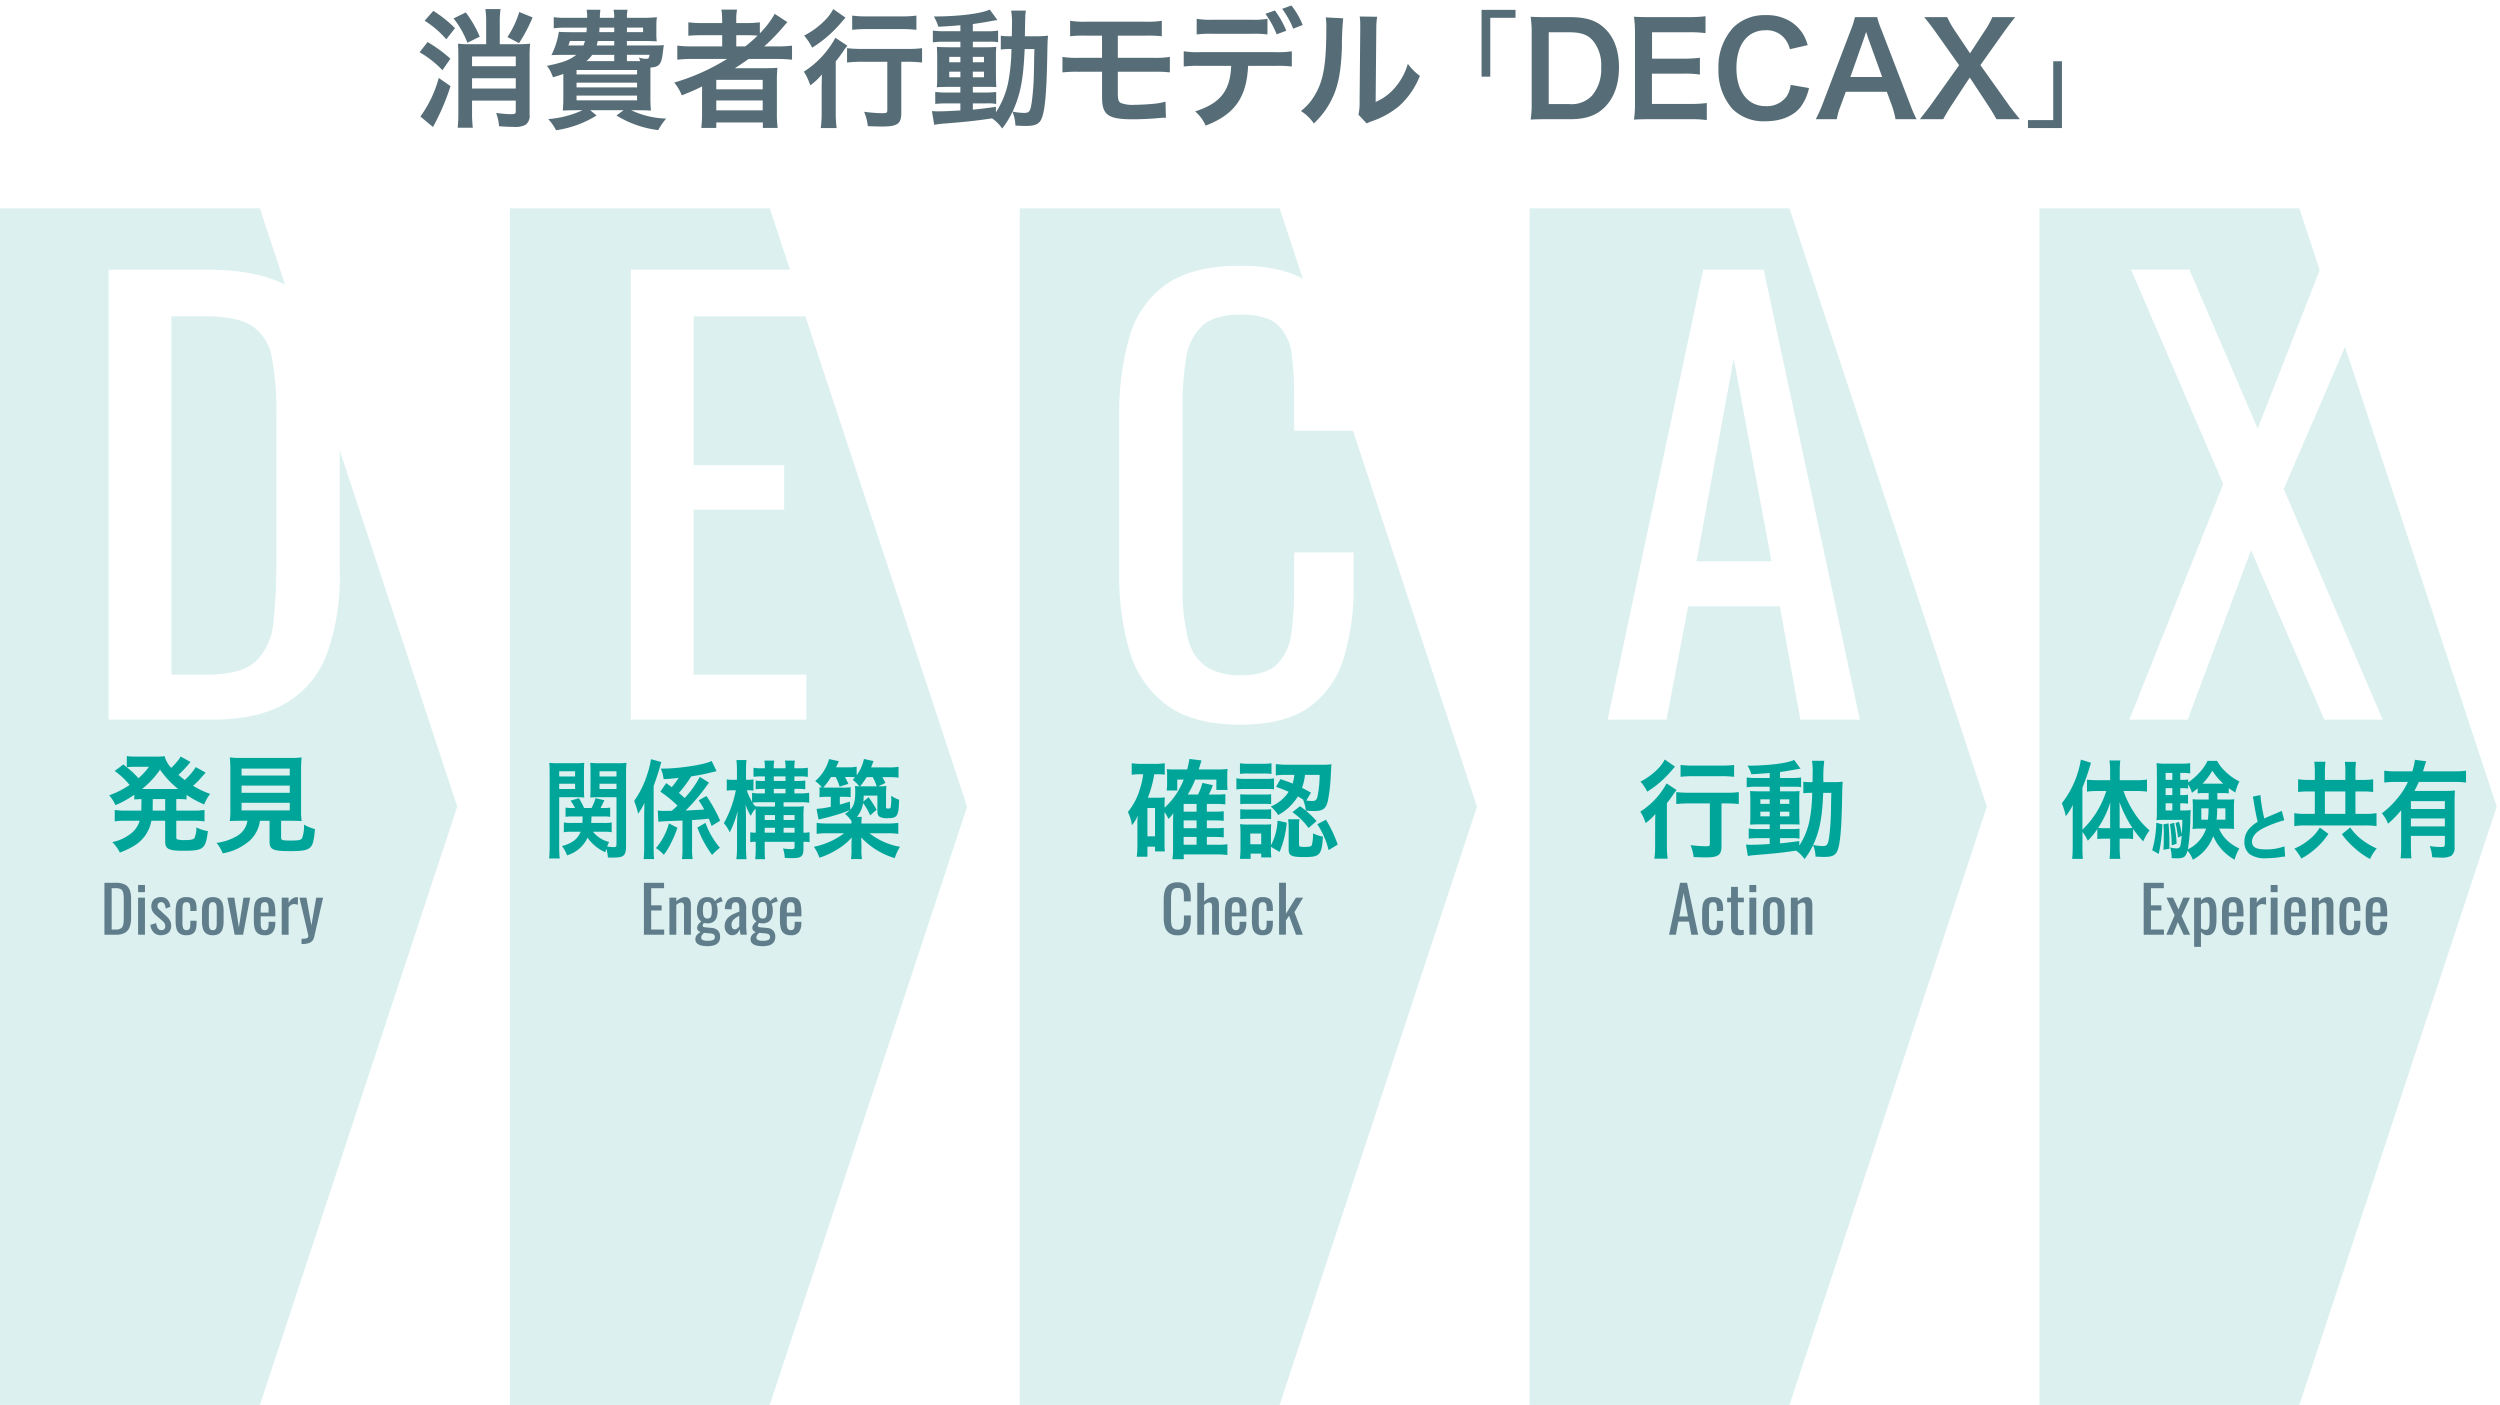<svg xmlns="http://www.w3.org/2000/svg" width="468" height="263" viewBox="0 0 468 263">
    <defs>
        <style>
            .cls-1{fill:#fff}.cls-2{fill:#dbf0ef}.cls-3{fill:#00a59a}.cls-4{fill:#607d8b}.cls-5{fill:#566d77}
        </style>
    </defs>
    <g id="グループ_1808" transform="translate(0 311)">
        <path id="長方形_366" d="M0 0H468V263H0z" class="cls-1" transform="translate(0 -311)"/>
        <path id="パス_5650" d="M0-272h48.647l36.948 112L48.647-48H0v-224z" class="cls-2"/>
        <path id="パス_5651" d="M95.447-272h48.647l36.947 112-36.946 112H95.447v-224z" class="cls-2"/>
        <path id="パス_5652" d="M190.895-272h48.647l36.947 112-36.947 112h-48.647v-224z" class="cls-2"/>
        <path id="パス_5653" d="M286.342-272h48.647l36.947 112-36.947 112h-48.647v-224z" class="cls-2"/>
        <path id="パス_5654" d="M381.789-272h48.647l36.947 112-36.946 112h-48.648v-224z" class="cls-2"/>
        <g id="グループ_1792">
            <path id="パス_5655" d="M20.331-176.281v-84.24h18.305q9.358 0 14.819 2.86a16.419 16.419 0 0 1 7.8 8.58 37.809 37.809 0 0 1 2.345 14.248v30.992a42.524 42.524 0 0 1-2.341 15.08 17.976 17.976 0 0 1-7.592 9.308q-5.253 3.174-14.092 3.172zm11.752-8.424h6.656q6.447 0 9.153-2.5a11.362 11.362 0 0 0 3.275-7.28 99.25 99.25 0 0 0 .572-11.544v-27.352a54.719 54.719 0 0 0-.832-10.608 8.885 8.885 0 0 0-3.639-5.928q-2.808-1.872-8.84-1.872h-6.345z" class="cls-1"/>
        </g>
        <g id="グループ_1793">
            <path id="パス_5656" d="M118.089-176.281v-84.24h32.656v8.736h-20.9v27.872h16.952v8.32h-16.956v30.888h21.112v8.424z" class="cls-1"/>
        </g>
        <g id="グループ_1794">
            <path id="パス_5657" d="M232.186-175.345q-8.946 0-13.884-3.744a19.3 19.3 0 0 1-6.865-10.088 48.581 48.581 0 0 1-1.923-14.144v-29.744a51.413 51.413 0 0 1 1.923-14.872 17.994 17.994 0 0 1 6.865-9.828q4.938-3.483 13.884-3.484 7.9 0 12.532 2.912a16.272 16.272 0 0 1 6.655 8.32 37.082 37.082 0 0 1 2.028 13v6.656h-11.128v-5.928a64.82 64.82 0 0 0-.467-8.268 9.006 9.006 0 0 0-2.548-5.564q-2.082-1.974-6.969-1.976-4.99 0-7.279 2.132a10.37 10.37 0 0 0-2.964 6.032 53.741 53.741 0 0 0-.677 9.1v33.384a38.482 38.482 0 0 0 1.04 10.036 8.788 8.788 0 0 0 3.433 5.252 11.673 11.673 0 0 0 6.447 1.56q4.783 0 6.864-2.132a10.159 10.159 0 0 0 2.6-5.876 64.436 64.436 0 0 0 .519-8.736v-6.24H253.4v6.24a44.736 44.736 0 0 1-1.872 13.572 17.35 17.35 0 0 1-6.448 9.152q-4.58 3.276-12.894 3.276z" class="cls-1"/>
        </g>
        <g id="グループ_1795">
            <path id="パス_5658" d="M300.944-176.281l17.889-84.24h11.336l17.992 84.24h-11.128l-3.848-21.219h-17.161l-4.055 21.216zm16.641-29.64h14.04l-7.072-37.96z" class="cls-1"/>
        </g>
        <g id="グループ_1796">
            <path id="パス_5659" d="M398.615-176.281l17.576-44.1-17.263-40.144h10.92l12.792 29.744 11.648-29.744h10.92l-17.681 41.08 18.513 43.16h-10.92L421.392-208l-11.856 31.72z" class="cls-1"/>
        </g>
        <g id="グループ_1797">
            <path id="パス_5660" d="M26.481-161.414c-.62.02-.839.04-1.339.08v-.88a19.763 19.763 0 0 1-3.521 1.94 7.6 7.6 0 0 0-1.181-1.84 17.153 17.153 0 0 0 3.822-1.941 13.729 13.729 0 0 0-2.8-2.62L23.1-167.9l.639.521v-2.081a11.429 11.429 0 0 0 1.66.1h3.7a11.5 11.5 0 0 0 1.719-.08 4.936 4.936 0 0 0 1.24 2.181 10.526 10.526 0 0 0 1.181-1.281 3.508 3.508 0 0 0 .42-.58c.1-.16.1-.16.16-.26l1.841 1.021c-.06.08-.32.379-.78.919a20.686 20.686 0 0 1-1.481 1.5c.54.46.76.64 1.181.96a11.8 11.8 0 0 0 2.08-2.421l1.84 1.041c-.119.12-.159.18-.56.62a15.492 15.492 0 0 1-1.8 1.84 17.659 17.659 0 0 0 3.2 1.52 8.19 8.19 0 0 0-1.12 1.981 20.02 20.02 0 0 1-3.3-1.8v.86a16.141 16.141 0 0 0-1.921-.08v2.161h3.181a11.825 11.825 0 0 0 2.1-.121v2.141a15.258 15.258 0 0 0-2.1-.12H33v2.98c0 .42.02.46.32.54a4.582 4.582 0 0 0 1.281.1c1.1 0 1.58-.1 1.8-.38a4.689 4.689 0 0 0 .36-2 6.822 6.822 0 0 0 2.161.7c-.441 3.381-.8 3.681-4.642 3.681-2.721 0-3.36-.34-3.36-1.74v-3.881h-2.578a7.033 7.033 0 0 1-1.24 2.88c-1 1.321-2.2 2.121-4.661 3.081a7.32 7.32 0 0 0-1.42-1.961 8.28 8.28 0 0 0 3.7-1.78 4.546 4.546 0 0 0 1.42-2.22h-2.56a12.8 12.8 0 0 0-2.1.12v-2.141a11.985 11.985 0 0 0 2.1.121h2.86c.021-.261.021-.4.021-.621zm-1.519-6.042a8.769 8.769 0 0 0-1.221.081 17.157 17.157 0 0 1 2.181 2.06 12.9 12.9 0 0 0 1.96-2.141zm7.981 4.162h.42a16.758 16.758 0 0 1-3.4-3.621 16.731 16.731 0 0 1-3.381 3.621h6.361zm-4.361 3.58v.461h2.341v-2.161H28.6z" class="cls-3"/>
            <path id="パス_5661" d="M45.182-157.353c-.961 0-1.641.02-2.161.06a15.474 15.474 0 0 0 .1-2.121v-7.3a24.388 24.388 0 0 0-.1-2.5 15.309 15.309 0 0 0 2.1.1h9.223a15.449 15.449 0 0 0 2.12-.1 23.48 23.48 0 0 0-.1 2.5v7.3a14.922 14.922 0 0 0 .1 2.121c-.521-.04-1.3-.06-2.12-.06h-1.721v3.081c0 .56.18.62 1.74.62 1.54 0 1.941-.08 2.181-.42a6.362 6.362 0 0 0 .36-2.561 8.283 8.283 0 0 0 2.06.84c-.2 2.221-.4 2.961-.9 3.441-.56.52-1.42.68-3.68.68-3.322 0-3.921-.28-3.921-1.78v-3.9h-1.8a6.139 6.139 0 0 1-1.9 3.7 10.236 10.236 0 0 1-5.081 2.4 6.275 6.275 0 0 0-1.16-1.96 10 10 0 0 0 3.9-1.321 4 4 0 0 0 1.9-2.82zm.04-8.462h9.021v-1.3h-9.021zm0 3.221h9.021v-1.341h-9.021zm0 3.3h9.021v-1.421h-9.021z" class="cls-3"/>
        </g>
        <g id="グループ_1798">
            <path id="パス_5662" d="M19.549-136.022v-9.721h2.112a3.726 3.726 0 0 1 1.71.33 1.9 1.9 0 0 1 .9.991 4.358 4.358 0 0 1 .27 1.644v3.575a4.913 4.913 0 0 1-.27 1.741 2.068 2.068 0 0 1-.876 1.073 3.128 3.128 0 0 1-1.626.367zm1.356-.973h.768a1.545 1.545 0 0 0 1.056-.287 1.318 1.318 0 0 0 .378-.841 11.661 11.661 0 0 0 .066-1.332v-3.155a6.307 6.307 0 0 0-.1-1.224 1.027 1.027 0 0 0-.42-.685 1.879 1.879 0 0 0-1.02-.215h-.732z" class="cls-4"/>
            <path id="パス_5663" d="M25.85-143.99v-1.344h1.283v1.344zm0 7.968v-6.936h1.283v6.936z" class="cls-4"/>
            <path id="パス_5664" d="M30.121-135.926a1.815 1.815 0 0 1-1.368-.534 2.221 2.221 0 0 1-.588-1.411l1.068-.323a2.342 2.342 0 0 0 .325.989.76.76 0 0 0 .671.33.676.676 0 0 0 .528-.2.765.765 0 0 0 .18-.534 1.1 1.1 0 0 0-.131-.54 1.822 1.822 0 0 0-.433-.493l-1.187-1.02a3.162 3.162 0 0 1-.607-.7 1.82 1.82 0 0 1-.246-1 1.8 1.8 0 0 1 .223-.929 1.432 1.432 0 0 1 .624-.576 2.1 2.1 0 0 1 .941-.2 1.549 1.549 0 0 1 1.267.534 2.272 2.272 0 0 1 .5 1.291l-.864.324a3.148 3.148 0 0 0-.144-.631 1 1 0 0 0-.264-.42.639.639 0 0 0-.444-.149.632.632 0 0 0-.5.21.726.726 0 0 0-.186.5.858.858 0 0 0 .078.354 1.012 1.012 0 0 0 .27.341l1.225 1.129a5.11 5.11 0 0 1 .473.491 2.391 2.391 0 0 1 .366.6 1.961 1.961 0 0 1 .144.779 1.872 1.872 0 0 1-.24.985 1.492 1.492 0 0 1-.672.593 2.4 2.4 0 0 1-1.009.21z" class="cls-4"/>
            <path id="パス_5665" d="M34.9-135.926a2.067 2.067 0 0 1-1.29-.343 1.666 1.666 0 0 1-.587-.965 6.2 6.2 0 0 1-.151-1.453v-1.6a6.235 6.235 0 0 1 .156-1.494 1.649 1.649 0 0 1 .594-.949 2.109 2.109 0 0 1 1.278-.33 2.313 2.313 0 0 1 1.17.246 1.274 1.274 0 0 1 .571.732 4.032 4.032 0 0 1 .156 1.206v.409H35.63v-.42a3.4 3.4 0 0 0-.061-.721.648.648 0 0 0-.215-.383.718.718 0 0 0-.445-.12.707.707 0 0 0-.479.144.769.769 0 0 0-.223.485 6.422 6.422 0 0 0-.054.931v2.184a2.778 2.778 0 0 0 .168 1.188.632.632 0 0 0 .6.3.649.649 0 0 0 .474-.149.751.751 0 0 0 .192-.427 4.29 4.29 0 0 0 .042-.623v-.565h1.164v.48a3.975 3.975 0 0 1-.162 1.2 1.388 1.388 0 0 1-.576.768 2.162 2.162 0 0 1-1.155.269z" class="cls-4"/>
            <path id="パス_5666" d="M39.841-135.926a2.076 2.076 0 0 1-1.212-.312 1.68 1.68 0 0 1-.63-.888 4.426 4.426 0 0 1-.186-1.356v-2.018a4.415 4.415 0 0 1 .187-1.354 1.682 1.682 0 0 1 .63-.889 2.083 2.083 0 0 1 1.212-.312 2.052 2.052 0 0 1 1.206.312 1.7 1.7 0 0 1 .624.889 4.416 4.416 0 0 1 .186 1.355v2.017a4.427 4.427 0 0 1-.186 1.356 1.692 1.692 0 0 1-.624.888 2.045 2.045 0 0 1-1.207.312zm0-.949a.59.59 0 0 0 .522-.215 1.158 1.158 0 0 0 .18-.571c.02-.235.03-.482.03-.737v-2.172c0-.264-.01-.513-.03-.744a1.186 1.186 0 0 0-.18-.57.584.584 0 0 0-.522-.222.6.6 0 0 0-.528.222 1.146 1.146 0 0 0-.186.57c-.02.231-.03.48-.03.744v2.172c0 .255.01.5.03.737a1.12 1.12 0 0 0 .186.571.607.607 0 0 0 .528.215z" class="cls-4"/>
            <path id="パス_5667" d="M43.933-136.022l-1.369-6.936h1.3l.853 5.58.864-5.58h1.248l-1.32 6.936z" class="cls-4"/>
            <path id="パス_5668" d="M49.573-135.926a2.134 2.134 0 0 1-1.261-.319 1.66 1.66 0 0 1-.617-.936 5.671 5.671 0 0 1-.174-1.517v-1.584a5.534 5.534 0 0 1 .18-1.536 1.644 1.644 0 0 1 .63-.925 2.16 2.16 0 0 1 1.242-.312 1.927 1.927 0 0 1 1.29.361 1.775 1.775 0 0 1 .546 1.038 8.631 8.631 0 0 1 .132 1.626v.564h-2.736v1.392a2.461 2.461 0 0 0 .078.683.709.709 0 0 0 .252.391.754.754 0 0 0 .45.125.616.616 0 0 0 .437-.138.715.715 0 0 0 .205-.4 2.982 2.982 0 0 0 .054-.606v-.42h1.248v.265a2.712 2.712 0 0 1-.444 1.644 1.76 1.76 0 0 1-1.512.604zm-.768-4.237h1.476v-.624a4.5 4.5 0 0 0-.049-.726.79.79 0 0 0-.2-.444.648.648 0 0 0-.474-.149.687.687 0 0 0-.474.144.818.818 0 0 0-.222.485 5.745 5.745 0 0 0-.06.942z" class="cls-4"/>
            <path id="パス_5669" d="M52.74-136.022v-6.936h1.284v.983a2.333 2.333 0 0 1 .769-.852 1.553 1.553 0 0 1 .768-.215h.089a.629.629 0 0 1 .115.012v1.416a2.013 2.013 0 0 0-.33-.1 1.654 1.654 0 0 0-.378-.042 1.1 1.1 0 0 0-.546.137 1.477 1.477 0 0 0-.487.535v5.064z" class="cls-4"/>
            <path id="パス_5670" d="M56.448-134.282v-.985a5.185 5.185 0 0 0 .744-.042.732.732 0 0 0 .4-.155.419.419 0 0 0 .12-.318 2.946 2.946 0 0 0-.084-.481l-.18-.792-1.392-5.9h1.3l.935 5.184.9-5.184h1.289l-1.656 7.319a1.588 1.588 0 0 1-.4.8 1.665 1.665 0 0 1-.738.425 3.887 3.887 0 0 1-1.086.133z" class="cls-4"/>
        </g>
        <g id="グループ_1799">
            <path id="パス_5671" d="M104.682-152.721a20.59 20.59 0 0 0 .1 2.421h-1.988a21.09 21.09 0 0 0 .1-2.481v-13.183c0-1.04-.016-1.6-.067-2.24a13.045 13.045 0 0 0 1.733.079h3.078a12.414 12.414 0 0 0 1.733-.079c-.034.56-.051 1.08-.051 1.86v2.841c0 .9.017 1.36.051 1.8-.459-.04-.952-.06-1.581-.06h-3.11zm0-12.923h2.974v-.98h-2.974zm0 2.341h2.974v-.981h-2.974zm6.323 8a5.467 5.467 0 0 0 3.025 1.921 7.693 7.693 0 0 0-.374.84 6.489 6.489 0 0 0 1.225.12c.425 0 .526-.1.526-.54v-8.8h-3.348c-.6 0-1.122.02-1.564.06.034-.5.051-.92.051-1.8v-2.841c0-.76-.017-1.28-.051-1.86a12.738 12.738 0 0 0 1.734.079h3.3a13.343 13.343 0 0 0 1.751-.079 21.207 21.207 0 0 0-.085 2.22v13.283c0 1.88-.39 2.241-2.414 2.241-.34 0-.544 0-.985-.02a7.2 7.2 0 0 0-.289-1.641c-.085.26-.1.36-.188.66a8.054 8.054 0 0 1-3.331-2.72 6.136 6.136 0 0 1-3.841 3.3 6.147 6.147 0 0 0-.953-1.74 6.474 6.474 0 0 0 2.194-.96 3.946 3.946 0 0 0 1.308-1.721h-1.666a8.086 8.086 0 0 0-1.478.1v-1.84a6.185 6.185 0 0 0 1.359.1h2.109c.033-.44.033-.62.05-1.22h-1.97a6.785 6.785 0 0 0-1.225.08v-1.741a6.372 6.372 0 0 0 1.191.08h.578a9.883 9.883 0 0 0-.833-1.38l1.563-.46a16.633 16.633 0 0 1 .969 1.84h1.394a9.5 9.5 0 0 0 .747-1.84l1.65.38c-.255.58-.391.86-.714 1.46h.578a6.773 6.773 0 0 0 1.224-.08v1.741a6.445 6.445 0 0 0-1.207-.08h-2.278c-.017.44-.034.8-.068 1.22h2.481a6.107 6.107 0 0 0 1.361-.1v1.84a6.659 6.659 0 0 0-1.377-.1zm1.224-10.342h3.178v-.98h-3.178zm0 2.341h3.178v-.981h-3.178z" class="cls-3"/>
            <path id="パス_5672" d="M120.594-158.142c0-.58 0-.58.051-2.561a12.817 12.817 0 0 1-1.19 2.041 13.632 13.632 0 0 0-.748-2.4 17.825 17.825 0 0 0 2.481-5.061 14.177 14.177 0 0 0 .664-2.76l1.955.54c-.154.46-.17.52-.307 1.04-.288.98-.611 1.98-1.139 3.441v11.282c0 1.02.018 1.641.085 2.4h-1.954a20.374 20.374 0 0 0 .1-2.38zm6.221 2.1a20.556 20.556 0 0 1-1.172 2.8 11.831 11.831 0 0 1-1.377 2.261 7.633 7.633 0 0 0-1.48-1.261 11.516 11.516 0 0 0 2.432-4.621zm7.327-10.6c-.306.08-.51.12-.647.16a40.5 40.5 0 0 1-4.1.82 23.218 23.218 0 0 1-2.311 3.1c.493.42.646.54 1.071.96a17.9 17.9 0 0 0 2.845-3.962l1.733 1.081c-.135.159-.135.159-.713.96a37.259 37.259 0 0 1-3.672 4.261c1.512-.08 2.685-.14 3.485-.2-.289-.54-.493-.861-1.037-1.721l1.444-.8a26.411 26.411 0 0 1 2.568 4.621l-1.6.98c-.271-.74-.373-1-.526-1.36-1.717.18-1.836.18-3.128.26v5.121a14.9 14.9 0 0 0 .1 2.18h-1.989a14.758 14.758 0 0 0 .1-2.16v-5.059c-3.467.14-4.249.18-4.522.24l-.1-2.12a7.351 7.351 0 0 0 1.292.079c.1 0 .119 0 1.326-.02.577-.5.714-.62 1.07-.96a22.815 22.815 0 0 0-3.213-2.62l1.088-1.6c.511.36.7.5 1.037.759a13.632 13.632 0 0 0 1.292-1.74c-1.071.14-1.666.18-2.805.24a9.955 9.955 0 0 0-.2-1.06c-.016-.06-.085-.24-.17-.5a3.488 3.488 0 0 0-.135-.42h.459c3.059 0 8.09-.8 9.025-1.44zm-2.075 9.682a14.678 14.678 0 0 0 2.7 4.661 12.358 12.358 0 0 0-1.462 1.341 20.228 20.228 0 0 1-2.754-5.122z" class="cls-3"/>
            <path id="パス_5673" d="M141.47-158.222c0-.58-.018-.961-.034-1.421a5.27 5.27 0 0 0-.884 1.381 8.668 8.668 0 0 1-.987-2.161c.051.68.085 1.561.085 2.881v4.941a23.107 23.107 0 0 0 .1 2.44h-1.9a19.207 19.207 0 0 0 .119-2.44v-3.861c0-.76.051-1.8.136-2.761a18.9 18.9 0 0 1-1.5 4.041 6.125 6.125 0 0 0-1.1-1.7 20.56 20.56 0 0 0 2.244-6.181h-.561a5.561 5.561 0 0 0-1.139.08v-2.117a5.475 5.475 0 0 0 1.139.081h.765v-1.621a14.792 14.792 0 0 0-.1-2.081h1.886a16.663 16.663 0 0 0-.085 2.061v1.641h.392a4.78 4.78 0 0 0 1-.081v2.121a4.723 4.723 0 0 0-.97-.08h-.276a11.909 11.909 0 0 0 .985 2.18v-1.7a7.262 7.262 0 0 0 1.48.1h.918v-.84h-.409a10.857 10.857 0 0 0-1.308.06v-1.621a8.351 8.351 0 0 0 1.308.08h.409v-.86h-.7a10.049 10.049 0 0 0-1.427.08v-1.7a7.327 7.327 0 0 0 1.411.1h.714a7.381 7.381 0 0 0-.085-1.441h1.852a5.744 5.744 0 0 0-.1 1.441h2.192a5.35 5.35 0 0 0-.1-1.441h1.869a6.728 6.728 0 0 0-.1 1.441h1.1a7.78 7.78 0 0 0 1.412-.1v1.72a6.729 6.729 0 0 0-1.412-.1h-1.1v.86h.748a12.05 12.05 0 0 0 1.292-.08v1.641a7.011 7.011 0 0 0-1.292-.08h-.748v.84h1.207a7.251 7.251 0 0 0 1.563-.12v1.88a8.955 8.955 0 0 0-1.581-.1h-3.213v.819h2.21a10.571 10.571 0 0 0 1.582-.081 19.491 19.491 0 0 0-.069 1.981v2.98a4.421 4.421 0 0 0 1.14-.1v1.881a6.235 6.235 0 0 0-1.14-.08v1.18c0 1.58-.356 1.881-2.192 1.881-.323 0-.816-.02-1.309-.04a6.657 6.657 0 0 0-.323-1.781 9.747 9.747 0 0 0 1.462.14c.578 0 .7-.08.7-.46v-.92h-5.593v.8c0 1.36.017 1.78.069 2.46h-1.836a23.681 23.681 0 0 0 .085-2.46v-.8a5.03 5.03 0 0 0-1.021.08v-1.861a4.727 4.727 0 0 0 1.021.08zm1.547-1.78h2.056v-.821h-2.719a10.633 10.633 0 0 0-1.5.08 4.728 4.728 0 0 0 .544.681c.502.04.871.062 1.619.062zm2.056 2.5v-.92h-1.921v.92zm0 2.38v-.92h-1.921v.92zm1.972-9.682v-.86h-2.192v.86zm0 2.321v-.84h-2.192v.84zm1.7 4.981v-.92h-2.058v.92zm0 2.38v-.92h-2.058v.92z" class="cls-3"/>
            <path id="パス_5674" d="M164.589-163.8a8.559 8.559 0 0 0 1.343-.08 17.909 17.909 0 0 0-.069 1.84v2.04c0 .319.052.359.392.359.323 0 .408-.04.475-.2a9.894 9.894 0 0 0 .12-1.66l-.017-.22a1.661 1.661 0 0 1 .017-.3 6.27 6.27 0 0 0 1.462.74c-.069 3.021-.324 3.441-2.075 3.441a2.958 2.958 0 0 1-1.529-.24c-.357-.22-.459-.5-.459-1.2v-2.781h-2.566a9.714 9.714 0 0 1-.069 1.12l.986-.82a20.44 20.44 0 0 1 1.5 2.341l-1.207 1.06a10.236 10.236 0 0 0-1.326-2.3 5.093 5.093 0 0 1-1.156 2.581h.918a8.037 8.037 0 0 0-.068 1.24h4.862a13.887 13.887 0 0 0 2.039-.12v2.061a14.9 14.9 0 0 0-2.039-.12h-3.366a12.912 12.912 0 0 0 5.728 2.54 8.632 8.632 0 0 0-.985 2.121 14.135 14.135 0 0 1-6.29-3.881c.018.28.034.72.051 1.28v.98a9.445 9.445 0 0 0 .1 1.8H159.3a10.652 10.652 0 0 0 .1-1.8v-.96c0-.3 0-.5.051-1.28a11.725 11.725 0 0 1-2.753 2.26 15.114 15.114 0 0 1-3.3 1.521 7.9 7.9 0 0 0-1.037-2.041 14.057 14.057 0 0 0 5.66-2.54H154.9a14.821 14.821 0 0 0-2.022.12v-2.061a12.943 12.943 0 0 0 2.006.12h4.516v-.46a6.823 6.823 0 0 0-1.223-1.36 4.474 4.474 0 0 0 .934-.7 24.171 24.171 0 0 1-2.872 1c-.8.24-1.259.36-2.108.56-.578.14-.578.14-.9.22l-.374-2a16.842 16.842 0 0 0 2.669-.4v-1.861h-.715a8.706 8.706 0 0 0-1.393.08v-1.881c.238.04.306.04.475.061a6.243 6.243 0 0 0-1.291-1.2 8.3 8.3 0 0 0 2.6-4.12l1.836.4c-.034.04-.2.42-.527 1.14h2.192a7 7 0 0 0 1.666-.12v1.62a8.078 8.078 0 0 0 1.36-3.06l1.8.4c-.068.14-.221.54-.459 1.18h3.28a9.3 9.3 0 0 0 1.854-.12v2.04a11.255 11.255 0 0 0-1.769-.1h-1.257c.2.34.221.38.578 1.081l-1.326.64zm-5.423 4.381c.7-.741.936-1.621.936-3.3a10.709 10.709 0 0 0-.051-1.14 6.425 6.425 0 0 0 .815.06 7.336 7.336 0 0 0-1.241-1.22c.222-.221.307-.321.442-.461a7.393 7.393 0 0 0-.952-.06h-.934c.255.481.34.64.629 1.28l-1.632.521a9.441 9.441 0 0 0-.748-1.8h-.868a12.509 12.509 0 0 1-1.444 1.961c.289.02.374.02.7.02h3.027a7.445 7.445 0 0 0 1.393-.081v1.881a8.1 8.1 0 0 0-1.257-.08h-.765v1.46c.73-.2 1.019-.28 1.869-.58zm2.193-4.381h2.771a11.632 11.632 0 0 0-.748-1.721h-1.155a12.954 12.954 0 0 1-1.207 1.721z" class="cls-3"/>
        </g>
        <g id="グループ_1800">
            <path id="パス_5675" d="M120.542-136.022v-9.721h3.769v1.009H121.9v3.215h1.956v.96H121.9v3.564h2.436v.973z" class="cls-4"/>
            <path id="パス_5676" d="M125.318-136.022v-6.936h1.282v.684a3.785 3.785 0 0 1 .768-.553 1.9 1.9 0 0 1 .924-.228.884.884 0 0 1 .642.217 1.18 1.18 0 0 1 .312.54 2.448 2.448 0 0 1 .09.659v5.617h-1.284v-5.245a1.246 1.246 0 0 0-.108-.575.453.453 0 0 0-.444-.2.949.949 0 0 0-.45.126 2.71 2.71 0 0 0-.45.306v5.592z" class="cls-4"/>
            <path id="パス_5677" d="M132.386-133.875a4.457 4.457 0 0 1-1.128-.131 1.708 1.708 0 0 1-.792-.42 1.022 1.022 0 0 1-.288-.757 1.175 1.175 0 0 1 .143-.588 1.587 1.587 0 0 1 .372-.437 2.368 2.368 0 0 1 .481-.307.951.951 0 0 1-.5-.305.693.693 0 0 1-.168-.438 1.079 1.079 0 0 1 .2-.66 4.19 4.19 0 0 1 .565-.6 1.89 1.89 0 0 1-.6-.768 3.3 3.3 0 0 1-.2-1.3 3.631 3.631 0 0 1 .221-1.361 1.718 1.718 0 0 1 .661-.828 1.941 1.941 0 0 1 1.074-.283 1.839 1.839 0 0 1 .9.193 1.248 1.248 0 0 1 .523.575 2.042 2.042 0 0 1 .324-.33 2.423 2.423 0 0 1 .611-.389l.193-.084.324.827a2.577 2.577 0 0 0-.414.115q-.258.09-.481.18a.939.939 0 0 0-.281.15 2.932 2.932 0 0 1 .149.588 4.1 4.1 0 0 1 .067.684 3.949 3.949 0 0 1-.181 1.248 1.666 1.666 0 0 1-.594.845 1.892 1.892 0 0 1-1.145.307 2.53 2.53 0 0 1-.336-.024c-.12-.017-.229-.037-.324-.06-.048.071-.1.156-.151.251a.6.6 0 0 0-.078.276.232.232 0 0 0 .139.21 1.074 1.074 0 0 0 .437.1l1.08.1a1.813 1.813 0 0 1 1.212.492 1.681 1.681 0 0 1 .4 1.2 1.668 1.668 0 0 1-.265.955 1.566 1.566 0 0 1-.8.582 4.033 4.033 0 0 1-1.35.192zm.1-1.007a2.382 2.382 0 0 0 1.008-.162.545.545 0 0 0 .324-.522.746.746 0 0 0-.078-.36.523.523 0 0 0-.282-.228 2.138 2.138 0 0 0-.588-.12l-1.092-.1c-.087.089-.171.177-.252.265a1.164 1.164 0 0 0-.192.282.719.719 0 0 0-.071.318.509.509 0 0 0 .263.467 2.059 2.059 0 0 0 .955.16zm-.059-4.164a.821.821 0 0 0 .437-.1.624.624 0 0 0 .246-.3 1.752 1.752 0 0 0 .115-.487q.028-.287.029-.648c0-.239-.01-.458-.029-.653a2.079 2.079 0 0 0-.109-.5.634.634 0 0 0-.24-.319.785.785 0 0 0-.437-.108.83.83 0 0 0-.439.108.66.66 0 0 0-.258.307 1.9 1.9 0 0 0-.12.492 5.848 5.848 0 0 0-.036.677 6.024 6.024 0 0 0 .03.606 1.7 1.7 0 0 0 .12.487.761.761 0 0 0 .258.323.722.722 0 0 0 .428.115z" class="cls-4"/>
            <path id="パス_5678" d="M137.054-135.926a1.163 1.163 0 0 1-.721-.235 1.632 1.632 0 0 1-.492-.6 1.746 1.746 0 0 1-.18-.775 2.478 2.478 0 0 1 .216-1.091 2.17 2.17 0 0 1 .6-.75 4.093 4.093 0 0 1 .876-.535q.5-.227 1.049-.443v-.493a4.3 4.3 0 0 0-.047-.7.718.718 0 0 0-.2-.415.649.649 0 0 0-.45-.137.7.7 0 0 0-.426.119.669.669 0 0 0-.234.343 1.692 1.692 0 0 0-.072.522v.347l-1.272-.048a2.517 2.517 0 0 1 .529-1.7 2.02 2.02 0 0 1 1.559-.547 1.731 1.731 0 0 1 1.464.565 2.644 2.644 0 0 1 .433 1.632v3.168c0 .215 0 .424.017.624s.029.386.048.558l.054.486h-1.176l-.09-.486c-.036-.196-.061-.374-.078-.534a1.843 1.843 0 0 1-.462.762 1.246 1.246 0 0 1-.945.363zm.5-1.1a.644.644 0 0 0 .359-.109 1.6 1.6 0 0 0 .3-.245 1.314 1.314 0 0 0 .18-.222v-1.968c-.2.112-.388.223-.564.336a3.116 3.116 0 0 0-.462.354 1.4 1.4 0 0 0-.311.42 1.187 1.187 0 0 0-.115.533 1.189 1.189 0 0 0 .157.66.506.506 0 0 0 .46.237z" class="cls-4"/>
            <path id="パス_5679" d="M142.718-133.875a4.457 4.457 0 0 1-1.128-.131 1.708 1.708 0 0 1-.792-.42 1.022 1.022 0 0 1-.288-.757 1.175 1.175 0 0 1 .143-.588 1.587 1.587 0 0 1 .372-.437 2.368 2.368 0 0 1 .481-.307.951.951 0 0 1-.5-.305.693.693 0 0 1-.168-.438 1.079 1.079 0 0 1 .2-.66 4.189 4.189 0 0 1 .565-.6 1.89 1.89 0 0 1-.6-.768 3.3 3.3 0 0 1-.2-1.3 3.609 3.609 0 0 1 .222-1.361 1.711 1.711 0 0 1 .66-.828 1.941 1.941 0 0 1 1.074-.283 1.839 1.839 0 0 1 .9.193 1.243 1.243 0 0 1 .523.575 2.042 2.042 0 0 1 .324-.33 2.423 2.423 0 0 1 .611-.389l.193-.084.324.827a2.577 2.577 0 0 0-.414.115q-.258.09-.481.18a.939.939 0 0 0-.281.15 2.931 2.931 0 0 1 .149.588 4.1 4.1 0 0 1 .067.684 3.949 3.949 0 0 1-.181 1.248 1.666 1.666 0 0 1-.594.845 1.892 1.892 0 0 1-1.145.307 2.53 2.53 0 0 1-.336-.024c-.12-.017-.229-.037-.324-.06-.048.071-.1.156-.151.251a.6.6 0 0 0-.078.276.232.232 0 0 0 .139.21 1.074 1.074 0 0 0 .437.1l1.08.1a1.813 1.813 0 0 1 1.212.492 1.681 1.681 0 0 1 .4 1.2 1.668 1.668 0 0 1-.265.955 1.566 1.566 0 0 1-.8.582 4.033 4.033 0 0 1-1.35.192zm.1-1.007a2.379 2.379 0 0 0 1.008-.162.546.546 0 0 0 .325-.522.746.746 0 0 0-.079-.36.523.523 0 0 0-.282-.228 2.138 2.138 0 0 0-.588-.12l-1.092-.1c-.087.089-.171.177-.251.265a1.141 1.141 0 0 0-.193.282.719.719 0 0 0-.071.318.508.508 0 0 0 .264.467 2.051 2.051 0 0 0 .954.16zm-.059-4.164a.821.821 0 0 0 .437-.1.624.624 0 0 0 .246-.3 1.752 1.752 0 0 0 .115-.487q.028-.287.029-.648c0-.239-.01-.458-.029-.653a2.079 2.079 0 0 0-.109-.5.629.629 0 0 0-.24-.319.785.785 0 0 0-.437-.108.83.83 0 0 0-.439.108.66.66 0 0 0-.258.307 1.9 1.9 0 0 0-.12.492 5.848 5.848 0 0 0-.036.677 6.024 6.024 0 0 0 .03.606 1.7 1.7 0 0 0 .12.487.761.761 0 0 0 .258.323.722.722 0 0 0 .428.115z" class="cls-4"/>
            <path id="パス_5680" d="M148.058-135.926a2.134 2.134 0 0 1-1.261-.319 1.65 1.65 0 0 1-.617-.936 5.628 5.628 0 0 1-.175-1.517v-1.584a5.492 5.492 0 0 1 .181-1.536 1.647 1.647 0 0 1 .629-.925 2.162 2.162 0 0 1 1.243-.312 1.929 1.929 0 0 1 1.29.361 1.781 1.781 0 0 1 .546 1.038 8.723 8.723 0 0 1 .131 1.626v.564h-2.736v1.392a2.461 2.461 0 0 0 .078.683.709.709 0 0 0 .252.391.756.756 0 0 0 .45.125.619.619 0 0 0 .438-.138.714.714 0 0 0 .2-.4 2.977 2.977 0 0 0 .055-.606v-.42h1.248v.265a2.712 2.712 0 0 1-.445 1.644 1.758 1.758 0 0 1-1.507.604zm-.769-4.237h1.477v-.624a4.615 4.615 0 0 0-.049-.726.8.8 0 0 0-.2-.444.65.65 0 0 0-.475-.149.689.689 0 0 0-.474.144.818.818 0 0 0-.221.485 5.725 5.725 0 0 0-.061.942z" class="cls-4"/>
        </g>
        <g id="グループ_1801">
            <path id="パス_5681" d="M218-153.161a13.421 13.421 0 0 0 .061 1.54h-1.841v-.88h-1.42v1.88h-2a15.242 15.242 0 0 0 .12-2.06v-4.119c0-.4.021-1 .061-1.54a6.131 6.131 0 0 1-1.08 1.82 8.469 8.469 0 0 0-.761-2.48 11.963 11.963 0 0 0 2.22-4.2 14.3 14.3 0 0 0 .641-2.861h-.44a10.8 10.8 0 0 0-1.7.1v-2.161a13.158 13.158 0 0 0 1.92.121h2.341a12.958 12.958 0 0 0 1.92-.121v2.141a7.8 7.8 0 0 0-1.18-.08h-.78a22.617 22.617 0 0 1-1.2 4.4h1.96a10.816 10.816 0 0 0 1.221-.06c-.04.42-.061.88-.061 1.48v.44a13.677 13.677 0 0 0 3.581-5.26h-1.2v2.04H218.4a8.937 8.937 0 0 0 .081-1.3v-1.7a6.56 6.56 0 0 0-.06-1 8.813 8.813 0 0 0 1.46.06h2.36c.22-.84.3-1.28.42-1.96l2.261.279c-.04.141-.22.7-.521 1.681h3.642a11.14 11.14 0 0 0 1.76-.1 13.222 13.222 0 0 0-.06 1.48v1.161a12.1 12.1 0 0 0 .06 1.3h-2.1v-1.94h-3.961a18.262 18.262 0 0 1-1.4 2.8h1.921a10.329 10.329 0 0 0 .82-2.18l1.96.42a11.456 11.456 0 0 1-.76 1.76h1.441a11.454 11.454 0 0 0 1.66-.08v1.92a13.84 13.84 0 0 0-1.6-.08h-1.86v1.441h1.48a11.205 11.205 0 0 0 1.681-.081v1.8a14 14 0 0 0-1.66-.08h-1.5v1.46h1.48a11.422 11.422 0 0 0 1.681-.08v1.8a13.568 13.568 0 0 0-1.66-.08h-1.5v1.46h1.961a11.412 11.412 0 0 0 1.88-.1v2.021a15.043 15.043 0 0 0-1.92-.121H221.6v.9h-2.121a16.494 16.494 0 0 0 .12-2.24v-5c.02-.78.04-1.24.04-1.38a6.987 6.987 0 0 1-.9 1.1 8.285 8.285 0 0 0-.74-1.3zm-3.2-1.28h1.42v-5.3h-1.42zm9.2-4.621v-1.438h-2.421v1.441zm-2.421 3.1H224v-1.46h-2.421zm0 3.1H224v-1.46h-2.421z" class="cls-3"/>
            <path id="パス_5682" d="M231.455-165.3a8.551 8.551 0 0 0 1.6.1h3.84a10.189 10.189 0 0 0 1.6-.08v2.041a14.555 14.555 0 0 0-1.519-.06h-3.921a12.548 12.548 0 0 0-1.6.08zm.66-2.821a8.819 8.819 0 0 0 1.62.1h2.665a8.965 8.965 0 0 0 1.621-.1v2a12.89 12.89 0 0 0-1.621-.08h-2.661a12.472 12.472 0 0 0-1.62.08zm5.8 16.084A9.617 9.617 0 0 0 238-150.5h-1.9v-.7h-1.981v.98h-2c.06-.66.1-1.32.1-1.96v-2.961a13.472 13.472 0 0 0-.08-1.58 10.961 10.961 0 0 0 1.56.08h2.921a10.046 10.046 0 0 0 1.361-.06 11.216 11.216 0 0 0-.061 1.44v2.5a10.828 10.828 0 0 0 1.24-4.621l1.721.38a18.35 18.35 0 0 1-1.34 5.481l-1.621-.96zm-5.741-10.282a10.137 10.137 0 0 0 1.261.06h3.3a8.414 8.414 0 0 0 1.22-.06v1.86a10.807 10.807 0 0 0-1.22-.059h-3.3a9.963 9.963 0 0 0-1.261.059zm0 2.8a10.134 10.134 0 0 0 1.261.06h3.28a8.55 8.55 0 0 0 1.24-.06v1.86a10.13 10.13 0 0 0-1.26-.06h-3.281a10.686 10.686 0 0 0-1.24.06zm1.881 6.561h2.04v-2h-2.04zm5.64-12.183c1.121.36 1.521.52 2.282.82a7.32 7.32 0 0 0 .319-1.62h-1.32a14.725 14.725 0 0 0-2.14.1v-2.12a16.978 16.978 0 0 0 2.18.12h6.361a15.621 15.621 0 0 0 1.881-.08c-.04.32-.04.34-.12 1.74a32.716 32.716 0 0 1-.54 5c-.361 1.58-.92 2-2.561 2a13.934 13.934 0 0 1-1.58-.079 7.521 7.521 0 0 0-.5-2l.119.04a10.309 10.309 0 0 0-1.12-.68 9.823 9.823 0 0 1-3.681 3.481 6.62 6.62 0 0 0-1.4-1.6 7.156 7.156 0 0 0 3.361-2.761c-.841-.36-1.22-.52-2.36-.921zm3.482 12.163c0 .46.1.52.859.52 1.141 0 1.4-.06 1.541-.36a7.931 7.931 0 0 0 .22-2.18 7.068 7.068 0 0 0 1.86.62c-.22 3.441-.58 3.82-3.461 3.82-2.46 0-2.96-.24-2.96-1.48v-4.121a12.541 12.541 0 0 0-.1-1.48h2.14a5.717 5.717 0 0 0-.1 1.28zm.179-7.1a16.971 16.971 0 0 1 3.1 2.781l-1.5 1.3a12.156 12.156 0 0 0-3.02-2.96zm.941-5.861a10.543 10.543 0 0 1-.561 2.421c.58.3.841.44 1.681.9l-.88 1.48a7.124 7.124 0 0 0 1.1.08c.62 0 .82-.16 1-.86a20.338 20.338 0 0 0 .4-4.021zm3.921 8.382a24.037 24.037 0 0 1 2.2 4.661l-1.7 1.04a15.309 15.309 0 0 0-2.118-4.844z" class="cls-3"/>
        </g>
        <g id="グループ_1802">
            <path id="パス_5683" d="M80.04-303.134a26.032 26.032 0 0 1 4.272 3.12l-1.488 2.16a18.561 18.561 0 0 0-4.272-3.36zm4.3 8.257a43.51 43.51 0 0 1-3.288 7.656l-2.352-1.967a22 22 0 0 0 3.433-7.225zm-3.22-14.089a23.074 23.074 0 0 1 4.057 3.24l-1.632 2.088a17.523 17.523 0 0 0-4.057-3.48zm6.073.288a21.493 21.493 0 0 1 2.617 4.536l-2.31 1.152a17.15 17.15 0 0 0-2.592-4.56zm3.816 1.752a16.568 16.568 0 0 0-.144-2.376H93.7a16.6 16.6 0 0 0-.143 2.352v4.224h3.453a17.3 17.3 0 0 0 2.232-.1 21.529 21.529 0 0 0-.1 2.472v10.825a2.032 2.032 0 0 1-.768 1.9 4.184 4.184 0 0 1-2.208.383c-.744 0-1.488-.024-2.736-.12a10.219 10.219 0 0 0-.552-2.5 21.571 21.571 0 0 0 2.76.24c.768 0 .912-.1.912-.552v-1.992h-8.181v2.28a22.586 22.586 0 0 0 .144 2.808h-2.832a27.85 27.85 0 0 0 .12-2.784v-10.657c0-1.056-.025-1.8-.072-2.3a16.815 16.815 0 0 0 2.232.1h3.048zm5.545 6.5h-8.185v1.824h8.185zm-8.185 6h8.185v-1.92h-8.185zM99.7-307.742a28.261 28.261 0 0 1-2.545 4.824l-2.16-1.152a17.5 17.5 0 0 0 2.209-4.68z" class="cls-5"/>
            <path id="パス_5684" d="M122.234-302.486c1.056 0 1.488-.024 2.04-.072-.072.408-.072.408-.216 1.632-.288 2.016-.672 2.472-2.3 2.569v5.52a24.11 24.11 0 0 0 .1 2.544c-.5-.048-1.56-.072-2.544-.072h-1.153a16.317 16.317 0 0 0 6.553 1.56 11.78 11.78 0 0 0-1.488 2.16 19.329 19.329 0 0 1-7.824-2.736l1.32-.984h-6.241l1.2.984a19.612 19.612 0 0 1-7.585 2.76 9.679 9.679 0 0 0-1.464-2.087 18.693 18.693 0 0 0 6.409-1.657H107.9c-1.031 0-1.992.024-2.544.072.048-.432.1-1.368.1-2.4v-4.464c-.647.24-.983.336-1.92.624l-.191-.432a5.811 5.811 0 0 0-.961-1.7c3.049-.648 4.224-1.081 5.5-2.065h-2.664c-.505 0-1.321.025-1.992.048a14.734 14.734 0 0 0 1.391-4.368c.481.048 1.057.072 2.017.072h3.143c.049-.576.073-.576.073-.84h-3.888a13.654 13.654 0 0 0-2.305.12v-2.088a14.181 14.181 0 0 0 2.305.12h3.96a9.363 9.363 0 0 0-.1-1.513h2.568a12.437 12.437 0 0 0-.1 1.513h2.688a6.63 6.63 0 0 0-.12-1.513h2.616a7.093 7.093 0 0 0-.12 1.513h3.265a21.86 21.86 0 0 0 2.352-.12 12.31 12.31 0 0 0-.1 1.872v.96a11.2 11.2 0 0 0 .072 1.7c-.768-.048-1.488-.072-2.352-.072h-3.241v.84zm-15.553-.84a5.563 5.563 0 0 1-.288.84h2.832c.12-.336.168-.48.288-.84zm1.248 6.264h11.329v-.839h-11.329zm0 2.425h11.329v-.888h-11.329zm0 2.424h11.329v-.888h-11.329zm7.056-8.521h-4.129a5.333 5.333 0 0 1-1.08 1.176h5.209zm-3.072-2.592c-.1.36-.12.48-.216.84h3.288v-.84zm.312-2.5c0 .336-.024.456-.048.84h2.808v-.84zm5.136.84h3.025v-.84h-3.025zm2.473 5.424a2.753 2.753 0 0 0-.24-.648 5.476 5.476 0 0 0 1.343.216c.481 0 .577-.1.649-.744h-4.225v1.176h2.473z" class="cls-5"/>
            <path id="パス_5685" d="M129.673-299.966a24.389 24.389 0 0 0-2.881.144v-2.64a21.138 21.138 0 0 0 2.929.144h5.472v-2.088h-3.6a26.484 26.484 0 0 0-2.737.1v-2.52a20.252 20.252 0 0 0 2.832.144h3.5v-.408a12.854 12.854 0 0 0-.144-2.113h2.929a10.156 10.156 0 0 0-.145 2.113v.408h1.729a19.088 19.088 0 0 0 2.688-.144v2.064a17.135 17.135 0 0 0 2.784-3.649l2.376 1.561q-.252.252-1.08 1.224a34.982 34.982 0 0 1-3.265 3.312h2.473a20.336 20.336 0 0 0 2.736-.144v2.64a25.3 25.3 0 0 0-2.976-.144h-5.16c-.912.649-1.513 1.056-2.593 1.753.528-.024 1.32-.024 1.944-.024h3.529c1.152 0 1.824-.024 2.52-.073a23.045 23.045 0 0 0-.1 2.617v5.928a18.732 18.732 0 0 0 .145 2.712H142.8v-1.031h-8.713v1.031h-2.807a22.055 22.055 0 0 0 .145-2.712v-3.72c0-.384 0-.912.023-1.344-1.464.72-1.968.936-3.816 1.68a8.748 8.748 0 0 0-1.416-2.4 39.857 39.857 0 0 0 9.889-4.417zm4.416 5.689h8.688v-1.776h-8.688zm0 3.936h8.688v-1.848h-8.688zm5.425-11.977a23.465 23.465 0 0 0 2.3-2.016c-.647-.048-1.055-.072-2.015-.072h-1.969v2.088z" class="cls-5"/>
            <path id="パス_5686" d="M153.816-294.277c0-1.008 0-1.152.048-2.785a11.791 11.791 0 0 1-2.183 2.041 11.067 11.067 0 0 0-1.2-2.568 17.21 17.21 0 0 0 5.9-6.337l2.256 1.488a8.38 8.38 0 0 0-.792 1.056c-.552.792-.768 1.1-1.392 1.872v9.457a20.637 20.637 0 0 0 .168 3.025h-2.977a20.641 20.641 0 0 0 .168-3.049zm4.465-13.417c-.264.288-.264.288-.72.816a22.909 22.909 0 0 1-5.521 4.8 10.852 10.852 0 0 0-1.512-2.256 15.131 15.131 0 0 0 4.3-3.288 8.379 8.379 0 0 0 1.153-1.68zm3.24 8.257a25.246 25.246 0 0 0-2.952.144v-2.689a24.629 24.629 0 0 0 2.952.144h8.161a21.122 21.122 0 0 0 2.928-.144v2.689a24.645 24.645 0 0 0-2.856-.144h-1.032v9.552c0 2.065-.7 2.569-3.6 2.569-.815 0-1.536-.024-2.664-.073a9.653 9.653 0 0 0-.7-2.688 28.247 28.247 0 0 0 3.264.265c.96 0 1.08-.049 1.08-.577v-9.048zm-1.992-8.641a20.555 20.555 0 0 0 2.808.144h6.48a20.342 20.342 0 0 0 2.737-.144v2.664a23.608 23.608 0 0 0-2.688-.144h-6.529a24.583 24.583 0 0 0-2.808.144z" class="cls-5"/>
            <path id="パス_5687" d="M179.784-306.278c-1.655.144-2.328.192-4.128.288a7.928 7.928 0 0 0-.84-1.92c4.705-.024 8.833-.528 10.465-1.3l1.441 1.969c-.217.024-1.009.144-1.321.216-.888.168-2.089.36-3.288.528v1.344h2.5a12.683 12.683 0 0 0 2.232-.12v2.184a8.251 8.251 0 0 0-1.728-.1h-3v1.032h2.376a18.916 18.916 0 0 0 2.016-.072 19.324 19.324 0 0 0-.071 2.113v3.24c.023 1.152.047 1.872.071 2.184-.552-.048-1.032-.048-2.16-.048h-2.232v1.056h2.112a16.318 16.318 0 0 0 2.256-.1v2.256a6.981 6.981 0 0 0-1.68-.12h-2.688v1.176c1.248-.12 2.064-.216 4.321-.528v1.032a16.546 16.546 0 0 0 2.28-5.52 35.759 35.759 0 0 0 .624-6.337 14.6 14.6 0 0 0-1.992.1v-2.592a10.471 10.471 0 0 0 1.7.1h.359c.025-.6.025-1.008.025-1.752a15.271 15.271 0 0 0-.145-3.048h2.761c-.12.648-.12.648-.193 4.8h2.089a18.967 18.967 0 0 0 2.256-.1c-.1.864-.1 1.056-.168 4.513-.12 6.192-.432 9.576-1.032 10.968-.432 1.057-1.2 1.416-3 1.416-.385 0-1.561-.047-1.921-.071a7.083 7.083 0 0 0-.552-2.593 15.6 15.6 0 0 1-1.92 3.144 7.133 7.133 0 0 0-1.9-1.9c-3.288.48-5.04.672-9.433 1.009-.456.048-.816.1-1.391.192l-.433-2.569a10.642 10.642 0 0 0 1.248.048c1.08 0 1.536-.024 4.08-.168v-1.32h-2.472a21.569 21.569 0 0 0-2.232.1v-2.252a14.238 14.238 0 0 0 2.256.12h2.448v-1.056h-2.08c-1.08 0-1.656.024-2.328.072.048-.6.072-1.1.072-2.28v-3.1c0-1.128-.024-1.584-.072-2.184.672.048 1.3.072 2.353.072h2.063v-1.032h-2.928a14.475 14.475 0 0 0-2.232.12v-2.208a14.467 14.467 0 0 0 2.232.12h2.928zm-2.084 5.928v1.008h2.088v-1.008zm0 2.761v1.056h2.088v-1.056zm4.417-1.753h2.083v-1.008h-2.088zm0 2.809h2.083v-1.056h-2.088zm9.7-5.281c-.241 5.713-.792 8.5-2.256 11.713a12.587 12.587 0 0 0 2.112.24c1.08 0 1.248-.288 1.536-2.52a48.016 48.016 0 0 0 .336-4.969c.024-.839.024-.839.048-2.784.023-.744.023-.887.048-1.68z" class="cls-5"/>
            <path id="パス_5688" d="M201.913-297.565a23.6 23.6 0 0 0-3.024.12v-2.9a16.437 16.437 0 0 0 3.072.168h4.339v-4.152h-2.928a22.4 22.4 0 0 0-3.049.12v-2.9a16.451 16.451 0 0 0 3.1.168h10.947a16.574 16.574 0 0 0 3.12-.168v2.9a22.581 22.581 0 0 0-3.072-.12h-5.161v4.152h6.673a16.6 16.6 0 0 0 3.07-.173v2.9a23.6 23.6 0 0 0-3.024-.12h-6.721v3.84c0 1.44.12 1.8.648 2.04a6.245 6.245 0 0 0 2.473.312c.863 0 2.328-.072 3.576-.192a11.128 11.128 0 0 0 2.232-.408l.072 3.048a2.773 2.773 0 0 0-.408-.024c-.216 0-.216 0-1.944.144-1.056.073-2.665.144-3.816.144-4.681 0-5.785-.792-5.785-4.176v-4.728z" class="cls-5"/>
            <path id="パス_5689" d="M233.642-298.669c-.264 5.928-2.521 9.1-7.945 11.185a7.624 7.624 0 0 0-1.968-2.665c4.705-1.488 6.577-3.864 6.745-8.52h-5.833a20.935 20.935 0 0 0-3.048.12v-2.857a15.681 15.681 0 0 0 3.1.168h14.037a15.687 15.687 0 0 0 3.1-.168v2.857a20.926 20.926 0 0 0-3.048-.12zm3.624-5.881a19.631 19.631 0 0 0-3.048-.12h-7.153a19.827 19.827 0 0 0-3.048.12v-2.928a15.4 15.4 0 0 0 3.1.168h7.057a15.108 15.108 0 0 0 3.1-.168zm1.392-4.489a16.967 16.967 0 0 1 2.136 3.793l-1.8.672a17.684 17.684 0 0 0-2.112-3.841zm3.433 3.409a17.469 17.469 0 0 0-2.065-3.721l1.729-.624a14.706 14.706 0 0 1 2.111 3.649z" class="cls-5"/>
            <path id="パス_5690" d="M251.449-307.574a50.824 50.824 0 0 0-.239 5.376c-.169 4.68-.7 7.393-1.944 9.865a15.306 15.306 0 0 1-3.313 4.44 8.542 8.542 0 0 0-2.424-2.328 9.86 9.86 0 0 0 2.472-2.76c1.728-2.76 2.28-5.856 2.28-12.577a12.188 12.188 0 0 0-.1-2.184zm6.362-.288a12.887 12.887 0 0 0-.169 2.28l-.12 13.657a9.649 9.649 0 0 0 3.672-2.736 11.726 11.726 0 0 0 2.353-4.393 10.064 10.064 0 0 0 2.253 2.254 14.908 14.908 0 0 1-3.817 5.592 15.85 15.85 0 0 1-5.112 2.88 10.452 10.452 0 0 0-1.032.432l-1.536-1.632a10.713 10.713 0 0 0 .215-2.544l.121-13.537v-.72a10.389 10.389 0 0 0-.1-1.584z" class="cls-5"/>
            <path id="パス_5691" d="M277.347-296.653v-12.5h6.36v1.488h-4.728v11.017z" class="cls-5"/>
            <path id="パス_5692" d="M286.729-304.742a19.993 19.993 0 0 0-.192-3.12c.96.048 1.536.072 3.048.072h4.345c3 0 4.944.624 6.48 2.112 1.752 1.656 2.664 4.152 2.664 7.273 0 3.264-.96 5.856-2.832 7.632-1.536 1.44-3.456 2.088-6.288 2.088h-4.369c-1.464 0-2.064.024-3.048.072a19.3 19.3 0 0 0 .192-3.168zm7.008 13.225a5.283 5.283 0 0 0 4.249-1.536 7.615 7.615 0 0 0 1.752-5.328 7.14 7.14 0 0 0-1.656-5.137c-.984-1.032-2.232-1.44-4.32-1.44h-3.84v13.441z" class="cls-5"/>
            <path id="パス_5693" d="M319.514-288.517a20.634 20.634 0 0 0-3.1-.168h-7.489c-1.44 0-2.088.024-3.048.072a19.415 19.415 0 0 0 .192-3.168v-12.985a21.235 21.235 0 0 0-.192-3.1c.96.048 1.584.072 3.048.072h7.249a25.643 25.643 0 0 0 3.1-.168v3.168a21.494 21.494 0 0 0-3.1-.168h-6.912v4.944h5.838a24.979 24.979 0 0 0 3.12-.168v3.145a18.788 18.788 0 0 0-3.12-.169h-5.857v5.665h7.2a22.954 22.954 0 0 0 3.073-.168z" class="cls-5"/>
            <path id="パス_5694" d="M338.643-294.517a9.155 9.155 0 0 1-1.609 3.6c-1.368 1.68-3.672 2.616-6.552 2.616a8.257 8.257 0 0 1-6.169-2.3 10.843 10.843 0 0 1-2.616-7.537 10.863 10.863 0 0 1 2.809-7.752 8.336 8.336 0 0 1 6-2.28 8.481 8.481 0 0 1 4.608 1.152 7.36 7.36 0 0 1 2.544 2.616 8.534 8.534 0 0 1 .744 1.848l-3.336.768a4.989 4.989 0 0 0-1.032-2.064 4.343 4.343 0 0 0-3.5-1.488c-3.408 0-5.472 2.664-5.472 7.081 0 4.392 2.112 7.128 5.472 7.128a4.583 4.583 0 0 0 3.888-1.776 4.9 4.9 0 0 0 .793-2.208z" class="cls-5"/>
            <path id="パス_5695" d="M354.843-288.685a16.247 16.247 0 0 0-.672-2.52l-.96-2.616h-7.681l-.96 2.616a11.968 11.968 0 0 0-.72 2.52h-3.937a26.211 26.211 0 0 0 1.273-2.832l5.28-13.849a14.215 14.215 0 0 0 .768-2.424h4.176a15.939 15.939 0 0 0 .817 2.424l5.328 13.849a25.186 25.186 0 0 0 1.224 2.832zm-5.065-15c-.1-.264-.168-.552-.431-1.344-.385 1.128-.385 1.128-.456 1.344l-2.5 7.1h5.953z" class="cls-5"/>
            <path id="パス_5696" d="M373.73-288.685c-.48-.888-1.007-1.752-1.608-2.664l-3.384-5.136-3.36 5.112c-.576.864-1.177 1.9-1.608 2.688h-4.37c1.416-1.8 1.752-2.256 2.256-2.952l5.089-7.153-4.417-6.24c-.647-.912-1.368-1.848-2.112-2.76h4.3a18.2 18.2 0 0 0 1.536 2.688l2.736 4.081 2.664-4.081a15.431 15.431 0 0 0 1.512-2.688h4.272c-.671.84-1.368 1.752-2.088 2.76l-4.416 6.217 5.088 7.152c.552.792 1.128 1.536 2.3 2.976z" class="cls-5"/>
            <path id="パス_5697" d="M385.993-299.534v12.506h-6.36v-1.489h4.728v-11.017z" class="cls-5"/>
        </g>
        <g id="グループ_1803">
            <path id="パス_5698" d="M220.461-135.915a2.605 2.605 0 0 1-1.6-.432 2.232 2.232 0 0 1-.792-1.163 5.619 5.619 0 0 1-.221-1.633v-3.431a5.95 5.95 0 0 1 .221-1.717 2.086 2.086 0 0 1 .792-1.133 2.75 2.75 0 0 1 1.6-.4 2.692 2.692 0 0 1 1.445.337 1.869 1.869 0 0 1 .769.96 4.3 4.3 0 0 1 .233 1.5v.767h-1.283v-.683a7.42 7.42 0 0 0-.055-.954 1.03 1.03 0 0 0-.294-.642 1.147 1.147 0 0 0-.8-.229 1.2 1.2 0 0 0-.84.247 1.192 1.192 0 0 0-.342.7 6.136 6.136 0 0 0-.078 1.051v3.852a4.427 4.427 0 0 0 .12 1.157 1 1 0 0 0 .4.606 1.334 1.334 0 0 0 .744.181 1.071 1.071 0 0 0 .792-.247 1.17 1.17 0 0 0 .3-.677 7.41 7.41 0 0 0 .061-1.009v-.719h1.283v.719a5.123 5.123 0 0 1-.216 1.566 1.99 1.99 0 0 1-.744 1.057 2.527 2.527 0 0 1-1.495.369z" class="cls-4"/>
            <path id="パス_5699" d="M224.132-136.022v-9.721h1.284v3.5a3.713 3.713 0 0 1 .78-.576 1.933 1.933 0 0 1 .96-.241.867.867 0 0 1 .63.217 1.172 1.172 0 0 1 .313.54 2.487 2.487 0 0 1 .089.659v5.617H226.9v-5.245a1.246 1.246 0 0 0-.108-.575.451.451 0 0 0-.443-.2 1.012 1.012 0 0 0-.475.131 2.49 2.49 0 0 0-.462.325v5.568z" class="cls-4"/>
            <path id="パス_5700" d="M231.356-135.926a2.133 2.133 0 0 1-1.26-.319 1.65 1.65 0 0 1-.617-.936 5.627 5.627 0 0 1-.175-1.517v-1.584a5.534 5.534 0 0 1 .18-1.536 1.644 1.644 0 0 1 .63-.925 2.16 2.16 0 0 1 1.242-.312 1.927 1.927 0 0 1 1.29.361 1.77 1.77 0 0 1 .546 1.038 8.631 8.631 0 0 1 .132 1.626v.564h-2.736v1.392a2.461 2.461 0 0 0 .078.683.709.709 0 0 0 .252.391.756.756 0 0 0 .45.125.619.619 0 0 0 .438-.138.714.714 0 0 0 .2-.4 2.982 2.982 0 0 0 .054-.606v-.42h1.249v.265a2.712 2.712 0 0 1-.445 1.644 1.76 1.76 0 0 1-1.508.604zm-.768-4.237h1.476v-.624a4.629 4.629 0 0 0-.048-.726.8.8 0 0 0-.2-.444.646.646 0 0 0-.474-.149.689.689 0 0 0-.474.144.818.818 0 0 0-.222.485 5.746 5.746 0 0 0-.06.942z" class="cls-4"/>
            <path id="パス_5701" d="M236.384-135.926a2.065 2.065 0 0 1-1.29-.343 1.668 1.668 0 0 1-.588-.965 6.2 6.2 0 0 1-.151-1.453v-1.6a6.18 6.18 0 0 1 .157-1.494 1.643 1.643 0 0 1 .593-.949 2.11 2.11 0 0 1 1.279-.33 2.315 2.315 0 0 1 1.17.246 1.273 1.273 0 0 1 .57.732 4 4 0 0 1 .156 1.206v.409h-1.164v-.42a3.41 3.41 0 0 0-.06-.721.649.649 0 0 0-.216-.383.717.717 0 0 0-.444-.12.71.71 0 0 0-.48.144.774.774 0 0 0-.223.485 6.448 6.448 0 0 0-.053.931v2.184a2.763 2.763 0 0 0 .168 1.188.629.629 0 0 0 .6.3.649.649 0 0 0 .474-.149.751.751 0 0 0 .192-.427 4.154 4.154 0 0 0 .042-.623v-.565h1.164v.48a3.943 3.943 0 0 1-.162 1.2 1.384 1.384 0 0 1-.576.768 2.158 2.158 0 0 1-1.158.269z" class="cls-4"/>
            <path id="パス_5702" d="M239.443-136.035v-9.719h1.285v5.8l1.872-3h1.343l-1.631 2.711 1.584 4.225h-1.285l-1.3-3.552-.587.887v2.652z" class="cls-4"/>
        </g>
        <g id="グループ_1804">
            <path id="パス_5703" d="M309.843-156.3c0-.84 0-.96.04-2.32a9.856 9.856 0 0 1-1.82 1.7 9.188 9.188 0 0 0-1-2.14 14.327 14.327 0 0 0 4.92-5.282l1.881 1.241a6.968 6.968 0 0 0-.66.88c-.461.66-.641.92-1.161 1.56v7.882a17.028 17.028 0 0 0 .141 2.52H309.7a17.3 17.3 0 0 0 .14-2.54zm3.72-11.182c-.219.24-.219.24-.6.68a19.116 19.116 0 0 1-4.6 4 9.106 9.106 0 0 0-1.259-1.881 12.64 12.64 0 0 0 3.581-2.74 7.073 7.073 0 0 0 .96-1.4zm2.7 6.881a21.471 21.471 0 0 0-2.461.12v-2.24a20.532 20.532 0 0 0 2.461.12h6.8a17.609 17.609 0 0 0 2.441-.12v2.24a20.959 20.959 0 0 0-2.38-.12h-.86v7.962c0 1.72-.58 2.141-3 2.141-.68 0-1.281-.021-2.22-.061a8.046 8.046 0 0 0-.58-2.24 23.474 23.474 0 0 0 2.72.22c.8 0 .9-.04.9-.48v-7.541zm-1.661-7.2a17.13 17.13 0 0 0 2.34.12h5.4a16.948 16.948 0 0 0 2.28-.12v2.22a19.675 19.675 0 0 0-2.24-.12h-5.442a20.487 20.487 0 0 0-2.34.12z" class="cls-3"/>
            <path id="パス_5704" d="M331.283-166.3c-1.381.12-1.94.16-3.44.24a6.645 6.645 0 0 0-.7-1.6c3.92-.02 7.361-.44 8.721-1.081l1.2 1.641c-.179.02-.839.12-1.1.18-.74.14-1.74.3-2.74.44v1.12h2.08a10.567 10.567 0 0 0 1.86-.1v1.82a6.875 6.875 0 0 0-1.44-.08h-2.5v.861h1.98a15.79 15.79 0 0 0 1.681-.06 15.92 15.92 0 0 0-.061 1.76v2.7c.021.96.04 1.56.061 1.82-.461-.04-.861-.04-1.8-.04h-1.86v.88h1.76a13.6 13.6 0 0 0 1.88-.08V-154a5.747 5.747 0 0 0-1.4-.1h-2.24v.981c1.04-.1 1.72-.18 3.6-.44v.86a13.757 13.757 0 0 0 1.9-4.6 29.818 29.818 0 0 0 .52-5.281 12.188 12.188 0 0 0-1.661.08v-2.161a8.722 8.722 0 0 0 1.421.081h.3c.02-.5.02-.841.02-1.461a12.754 12.754 0 0 0-.12-2.54h2.3a23.937 23.937 0 0 0-.159 4h1.74a15.77 15.77 0 0 0 1.88-.081c-.08.721-.08.881-.14 3.761-.1 5.161-.36 7.982-.86 9.142-.361.88-1 1.18-2.5 1.18-.319 0-1.3-.04-1.6-.06a5.9 5.9 0 0 0-.46-2.16 13.045 13.045 0 0 1-1.6 2.62 5.947 5.947 0 0 0-1.58-1.58c-2.742.4-4.2.56-7.863.84-.38.04-.679.08-1.16.16l-.36-2.14a8.884 8.884 0 0 0 1.041.04c.9 0 1.28-.02 3.4-.14v-1.1h-2.06a17.7 17.7 0 0 0-1.861.081v-1.882a11.883 11.883 0 0 0 1.88.1h2.041v-.88h-1.74c-.9 0-1.381.02-1.94.06.04-.5.059-.92.059-1.9v-2.58c0-.94-.019-1.32-.059-1.82.559.04 1.08.06 1.96.06h1.72v-.861h-2.44a12.059 12.059 0 0 0-1.861.1v-1.84a12.059 12.059 0 0 0 1.861.1h2.44zm-1.74 4.941v.841h1.74v-.841zm0 2.3v.88h1.74v-.88zm3.681-1.46h1.74v-.841h-1.74zm0 2.34h1.74v-.88h-1.74zm8.082-4.4c-.2 4.761-.66 7.082-1.881 9.762a10.5 10.5 0 0 0 1.761.2c.9 0 1.04-.24 1.28-2.1a39.85 39.85 0 0 0 .279-4.14c.021-.7.021-.7.04-2.321.021-.62.021-.74.04-1.4z" class="cls-3"/>
        </g>
        <g id="グループ_1805">
            <path id="パス_5705" d="M312.448-136.022l2.065-9.721h1.307l2.076 9.721h-1.284l-.443-2.449h-1.981l-.467 2.449zm1.921-3.42h1.619l-.815-4.38z" class="cls-4"/>
            <path id="パス_5706" d="M320.669-135.926a2.067 2.067 0 0 1-1.29-.343 1.673 1.673 0 0 1-.588-.965 6.207 6.207 0 0 1-.15-1.453v-1.6a6.184 6.184 0 0 1 .156-1.494 1.644 1.644 0 0 1 .594-.949 2.107 2.107 0 0 1 1.278-.33 2.315 2.315 0 0 1 1.17.246 1.273 1.273 0 0 1 .57.732 4 4 0 0 1 .156 1.206v.409H321.4v-.42a3.408 3.408 0 0 0-.06-.721.644.644 0 0 0-.216-.383.715.715 0 0 0-.444-.12.711.711 0 0 0-.48.144.774.774 0 0 0-.222.485 6.28 6.28 0 0 0-.054.931v2.184a2.763 2.763 0 0 0 .168 1.188.629.629 0 0 0 .6.3.649.649 0 0 0 .474-.149.745.745 0 0 0 .192-.427 4.156 4.156 0 0 0 .042-.623v-.565h1.164v.48a3.944 3.944 0 0 1-.162 1.2 1.379 1.379 0 0 1-.576.768 2.158 2.158 0 0 1-1.157.269z" class="cls-4"/>
            <path id="パス_5707" d="M325.553-135.926a1.642 1.642 0 0 1-.87-.2 1.176 1.176 0 0 1-.48-.577 2.331 2.331 0 0 1-.15-.876v-4.523h-.733v-.852h.733v-2.028h1.284v2.028h1.116v.852h-1.116v4.439a.987.987 0 0 0 .132.583.6.6 0 0 0 .5.173c.063 0 .137 0 .221-.011l.246-.024v.942c-.16.024-.307.042-.443.055s-.28.019-.44.019z" class="cls-4"/>
            <path id="パス_5708" d="M327.485-143.99v-1.344h1.284v1.344zm0 7.968v-6.936h1.284v6.936z" class="cls-4"/>
            <path id="パス_5709" d="M332.057-135.926a2.076 2.076 0 0 1-1.212-.312 1.68 1.68 0 0 1-.63-.888 4.427 4.427 0 0 1-.186-1.356v-2.018a4.416 4.416 0 0 1 .186-1.355 1.682 1.682 0 0 1 .63-.889 2.083 2.083 0 0 1 1.212-.312 2.054 2.054 0 0 1 1.206.312 1.7 1.7 0 0 1 .624.889 4.416 4.416 0 0 1 .186 1.355v2.017a4.427 4.427 0 0 1-.186 1.356 1.692 1.692 0 0 1-.624.888 2.047 2.047 0 0 1-1.206.313zm0-.949a.59.59 0 0 0 .522-.215 1.158 1.158 0 0 0 .18-.571c.02-.235.03-.482.03-.737v-2.172c0-.264-.01-.513-.03-.744a1.186 1.186 0 0 0-.18-.57.584.584 0 0 0-.522-.222.6.6 0 0 0-.528.222 1.147 1.147 0 0 0-.186.57c-.02.231-.03.48-.03.744v2.172c0 .255.01.5.03.737a1.12 1.12 0 0 0 .186.571.607.607 0 0 0 .528.215z" class="cls-4"/>
            <path id="パス_5710" d="M335.249-136.022v-6.936h1.283v.684a3.82 3.82 0 0 1 .769-.553 1.9 1.9 0 0 1 .924-.228.88.88 0 0 1 .641.217 1.172 1.172 0 0 1 .313.54 2.487 2.487 0 0 1 .09.659v5.617h-1.285v-5.245a1.261 1.261 0 0 0-.107-.575.454.454 0 0 0-.444-.2.956.956 0 0 0-.451.126 2.751 2.751 0 0 0-.45.306v5.592z" class="cls-4"/>
        </g>
        <g id="グループ_1806">
            <path id="パス_5711" d="M389.832-152.541a21.186 21.186 0 0 0 .085 2.32h-2.006a22.92 22.92 0 0 0 .1-2.34v-5.521c0-1.061 0-1.38.034-2.261a11.221 11.221 0 0 1-1.326 2.141 13.229 13.229 0 0 0-.747-2.421 17.966 17.966 0 0 0 3.569-8.182l1.887.6a48.508 48.508 0 0 1-1.6 4.681v7.841a17.239 17.239 0 0 0 4.471-7.241h-1.82a13.419 13.419 0 0 0-1.8.12v-2.24a17.287 17.287 0 0 0 1.852.1h2.483v-1.82a13.38 13.38 0 0 0-.12-1.881h2.023a16.977 16.977 0 0 0-.1 1.9v1.8h3.145a13.948 13.948 0 0 0 1.955-.119v2.26a14.429 14.429 0 0 0-1.9-.12h-2.5a18.416 18.416 0 0 0 1.983 4.024 14.9 14.9 0 0 0 2.89 3.34 10.175 10.175 0 0 0-1.173 2.061 18.6 18.6 0 0 1-1.9-2.321v1.9a7.2 7.2 0 0 0-1.24-.08H396.8v1.6a18.02 18.02 0 0 0 .119 2.18H394.9a18.728 18.728 0 0 0 .12-2.18v-1.6h-1.191a7.193 7.193 0 0 0-1.207.08v-1.88a13.48 13.48 0 0 1-1.784 2.181 7.791 7.791 0 0 0-1-1.641zm5.185-5.861c0-1.04 0-1.461.033-2.4a18.731 18.731 0 0 1-2.278 4.781 8.672 8.672 0 0 0 1.123.06h1.122zm3.025 2.44a9.536 9.536 0 0 0 1.139-.06 22.8 22.8 0 0 1-2.413-4.841c.033 1.12.033 1.6.033 2.4v2.5z" class="cls-3"/>
            <path id="パス_5712" d="M404.792-156.682a28.743 28.743 0 0 1-.68 5.541l-1.223-.7a19.833 19.833 0 0 0 .764-5.141zm10.284-5.861c.017.74.017.84.017 1.22h1.785a11.376 11.376 0 0 0 1.377-.06 12.758 12.758 0 0 0-.068 1.421v2.7c0 .76.017 1.04.05 1.44-.492-.04-.833-.06-1.308-.06H415.4a6.679 6.679 0 0 0 1.462 2.141 8.189 8.189 0 0 0 2.346 1.58 7.981 7.981 0 0 0-.885 2.1 9.231 9.231 0 0 1-4.01-4.42 8.1 8.1 0 0 1-3.808 4.42 6.111 6.111 0 0 0-1-1.7c-.323 1.18-.7 1.441-2.023 1.441a7.839 7.839 0 0 1-.953-.06 6.488 6.488 0 0 0-.271-1.981 4.647 4.647 0 0 0 1.156.18c.714 0 .833-.24 1-2.361l-.7.341a16.969 16.969 0 0 0-.459-2.721l.645-.24a14.683 14.683 0 0 1 .528 2.4c.068-1.06.1-1.6.1-2.76h-3.45a13.5 13.5 0 0 0-1.377.06 16.263 16.263 0 0 0 .068-1.7v-6.921c0-1-.017-1.48-.068-2.061a9.943 9.943 0 0 0 1.717.1h2.982a8.265 8.265 0 0 0 1.6-.1v1.941a5.885 5.885 0 0 0-1.292-.1h-.56v1.3h.339a6.6 6.6 0 0 0 1.139-.079v.54a11.054 11.054 0 0 0 2.006-1.721 8.534 8.534 0 0 0 1.615-2.3h1.8a7.1 7.1 0 0 0 1.394 1.84 10.078 10.078 0 0 0 2.788 2.02 7.405 7.405 0 0 0-.765 2.061 11.183 11.183 0 0 1-1.241-.82v1a7.36 7.36 0 0 0-1.19-.08zm-9.128 5.681c.119 1.5.17 2.541.17 3.761v.98l-1.122.2c.051-1.02.068-1.4.068-2.761 0-.96-.017-1.2-.068-2zm.714-9.442H405.4v1.3h1.258zm0 2.841H405.4v1.3h1.258zm-1.258 2.84v1.341h1.258v-1.341zm1.58 3.641a24.9 24.9 0 0 1 .477 3.921l-.918.32a23.937 23.937 0 0 0-.34-4zm5.577-5.561a6.564 6.564 0 0 0-1.157.08v-.96c-.34.28-.527.44-1.07.84a5.706 5.706 0 0 0-.715-1.581v.781a6.59 6.59 0 0 0-1.139-.08h-.339v1.3h.323a6 6 0 0 0 1.139-.08v1.7a6.749 6.749 0 0 0-1.139-.081h-.323v1.341h.594a7.274 7.274 0 0 0 1.361-.08c-.034.36-.051.8-.069 1.66a38.453 38.453 0 0 1-.459 5.7 6.635 6.635 0 0 0 3.417-3.881h-1.207a9.11 9.11 0 0 0-1.342.08 12.122 12.122 0 0 0 .068-1.46v-2.7c0-.661-.018-.9-.052-1.421a10.551 10.551 0 0 0 1.343.06h1.666v-1.22zm-.477 2.86v2.121h1.241c.069-.7.1-1.22.119-2.121zm4.116-4.617a11.843 11.843 0 0 1-2.057-2.42 12.484 12.484 0 0 1-1.819 2.42h3.876zm-1.139 4.621c-.034 1.181-.051 1.521-.1 2.121h1.632v-2.121z" class="cls-3"/>
            <path id="パス_5713" d="M423.149-162.164a29.227 29.227 0 0 0 .726 4.385c.715-.336.715-.336 2.85-1.233a2.671 2.671 0 0 0 .418-.21l.473 1.765a22.589 22.589 0 0 0-3.631 1.345c-1.606.756-2.409 1.653-2.409 2.661 0 1.023.748 1.457 2.52 1.457a9.639 9.639 0 0 0 3.552-.574l.122 1.919a5.413 5.413 0 0 0-.891.1 18.361 18.361 0 0 1-2.574.21 5.07 5.07 0 0 1-3.191-.771 2.9 2.9 0 0 1-.958-2.339 3.673 3.673 0 0 1 .98-2.507 6.814 6.814 0 0 1 1.5-1.205c-.275-1.134-.462-2.073-.737-3.8a7.6 7.6 0 0 0-.176-.911z" class="cls-3"/>
            <path id="パス_5714" d="M433.334-166.324a15.567 15.567 0 0 0-.1-2.08h2.091a15.232 15.232 0 0 0-.1 2.06V-165h3.824v-1.3a12.666 12.666 0 0 0-.1-2.08h2.091a17 17 0 0 0-.1 2.1v1.28h1.394a12.528 12.528 0 0 0 1.921-.12v2.381a15.857 15.857 0 0 0-1.921-.1h-1.394v4.2h1.734a12.808 12.808 0 0 0 2.21-.14v2.44a13.239 13.239 0 0 0-2.193-.14h-11.023a13.016 13.016 0 0 0-2.176.14v-2.44a12.76 12.76 0 0 0 2.176.14h1.666v-4.2h-1.258a14.917 14.917 0 0 0-1.87.1v-2.381a12.405 12.405 0 0 0 1.87.12h1.258zm2.55 11.423a13.532 13.532 0 0 1-2.6 2.92 13.03 13.03 0 0 1-2.482 1.7 9.175 9.175 0 0 0-1.292-1.861 11.4 11.4 0 0 0 2.788-1.7 7.991 7.991 0 0 0 1.972-2.241zm3.161-3.741v-4.2h-3.824v4.2zm.918 2.54a9.75 9.75 0 0 0 2.346 2.421 13.663 13.663 0 0 0 2.618 1.52 8.379 8.379 0 0 0-1.258 1.96 13.942 13.942 0 0 1-2.992-2.14 14.641 14.641 0 0 1-2.278-2.5z" class="cls-3"/>
            <path id="パス_5715" d="M449.5-159.322a19.086 19.086 0 0 1-2.465 2.52 6.042 6.042 0 0 0-1.156-1.94 16.076 16.076 0 0 0 2.856-2.741 13.269 13.269 0 0 0 2.023-3.141h-2.4a14.3 14.3 0 0 0-2.023.121v-2.221a14.583 14.583 0 0 0 2.04.12h3.2a9.882 9.882 0 0 0 .493-2.161l2.125.281a9.952 9.952 0 0 0-.374 1.12c-.068.24-.1.34-.238.76h6.068a13.648 13.648 0 0 0 1.99-.12v2.221a13.963 13.963 0 0 0-1.99-.121h-6.833c-.3.661-.509 1.061-.833 1.681h5.817a13.4 13.4 0 0 0 1.767-.08c-.05.62-.067 1.26-.067 2.28v8.342a1.834 1.834 0 0 1-.646 1.62 3.9 3.9 0 0 1-1.989.321c-.391 0-.714-.02-1.564-.061a7.278 7.278 0 0 0-.442-2.1 12.645 12.645 0 0 0 1.972.18c.748 0 .85-.08.85-.56v-1.52h-6.358v1.7c0 1.08.035 1.78.085 2.5H449.4c.069-.721.1-1.5.1-2.521zm8.176-1.7h-6.358v1.461h6.358zm-6.358 3.241v1.48h6.358v-1.48z" class="cls-3"/>
        </g>
        <g id="グループ_1807">
            <path id="パス_5716" d="M401.3-136.022v-9.721h3.768v1.009h-2.412v3.215h1.956v.96h-1.956v3.564h2.436v.973z" class="cls-4"/>
            <path id="パス_5717" d="M405.532-136.022l1.56-3.648-1.525-3.288h1.225l1.02 2.195.9-2.195h1.26l-1.584 3.443 1.612 3.493h-1.225l-1.091-2.353-.936 2.353z" class="cls-4"/>
            <path id="パス_5718" d="M410.74-133.743v-9.215h1.283v.552a2.2 2.2 0 0 1 .553-.456 1.479 1.479 0 0 1 .768-.193 1.248 1.248 0 0 1 .858.283 1.726 1.726 0 0 1 .474.708 3.721 3.721 0 0 1 .2.863 7.075 7.075 0 0 1 .048.75v1.68a6.435 6.435 0 0 1-.144 1.387 2.185 2.185 0 0 1-.522 1.055 1.387 1.387 0 0 1-1.062.4 1.187 1.187 0 0 1-.66-.186 2.817 2.817 0 0 1-.517-.427v2.8zm2.208-3.192a.512.512 0 0 0 .48-.246 1.585 1.585 0 0 0 .179-.666c.025-.279.037-.588.037-.924v-1.68a6.182 6.182 0 0 0-.048-.8 1.281 1.281 0 0 0-.2-.582.566.566 0 0 0-.493-.215 1.1 1.1 0 0 0-.479.108 1.793 1.793 0 0 0-.4.251v4.44a1.781 1.781 0 0 0 .409.223 1.4 1.4 0 0 0 .515.091z" class="cls-4"/>
            <path id="パス_5719" d="M418.012-135.926a2.134 2.134 0 0 1-1.261-.319 1.65 1.65 0 0 1-.617-.936 5.668 5.668 0 0 1-.175-1.517v-1.584a5.529 5.529 0 0 1 .181-1.536 1.644 1.644 0 0 1 .63-.925 2.156 2.156 0 0 1 1.242-.312 1.929 1.929 0 0 1 1.29.361 1.781 1.781 0 0 1 .546 1.038 8.638 8.638 0 0 1 .131 1.626v.564h-2.736v1.392a2.5 2.5 0 0 0 .078.683.709.709 0 0 0 .252.391.756.756 0 0 0 .45.125.619.619 0 0 0 .438-.138.708.708 0 0 0 .2-.4 2.978 2.978 0 0 0 .055-.606v-.42h1.248v.265a2.712 2.712 0 0 1-.445 1.644 1.756 1.756 0 0 1-1.507.604zm-.769-4.237h1.477v-.624a4.614 4.614 0 0 0-.049-.726.8.8 0 0 0-.2-.444.65.65 0 0 0-.475-.149.689.689 0 0 0-.474.144.818.818 0 0 0-.221.485 5.729 5.729 0 0 0-.061.942z" class="cls-4"/>
            <path id="パス_5720" d="M421.179-136.022v-6.936h1.284v.983a2.341 2.341 0 0 1 .768-.852 1.553 1.553 0 0 1 .768-.215h.09a.628.628 0 0 1 .114.012v1.416a2.013 2.013 0 0 0-.33-.1 1.653 1.653 0 0 0-.378-.042 1.107 1.107 0 0 0-.546.137 1.466 1.466 0 0 0-.486.535v5.064z" class="cls-4"/>
            <path id="パス_5721" d="M425.079-143.99v-1.344h1.283v1.344zm0 7.968v-6.936h1.283v6.936z" class="cls-4"/>
            <path id="パス_5722" d="M429.663-135.926a2.134 2.134 0 0 1-1.261-.319 1.65 1.65 0 0 1-.617-.936 5.668 5.668 0 0 1-.175-1.517v-1.584a5.53 5.53 0 0 1 .181-1.536 1.644 1.644 0 0 1 .63-.925 2.16 2.16 0 0 1 1.242-.312 1.927 1.927 0 0 1 1.29.361 1.775 1.775 0 0 1 .546 1.038 8.63 8.63 0 0 1 .132 1.626v.564h-2.736v1.392a2.461 2.461 0 0 0 .078.683.7.7 0 0 0 .252.391.754.754 0 0 0 .45.125.616.616 0 0 0 .437-.138.708.708 0 0 0 .2-.4 2.908 2.908 0 0 0 .055-.606v-.42h1.248v.265a2.712 2.712 0 0 1-.444 1.644 1.76 1.76 0 0 1-1.508.604zm-.768-4.237h1.476v-.624a4.614 4.614 0 0 0-.049-.726.79.79 0 0 0-.2-.444.65.65 0 0 0-.475-.149.685.685 0 0 0-.473.144.812.812 0 0 0-.222.485 5.747 5.747 0 0 0-.06.942z" class="cls-4"/>
            <path id="パス_5723" d="M432.8-136.022v-6.936h1.283v.684a3.793 3.793 0 0 1 .769-.553 1.9 1.9 0 0 1 .924-.228.88.88 0 0 1 .641.217 1.172 1.172 0 0 1 .313.54 2.487 2.487 0 0 1 .089.659v5.617h-1.289v-5.245a1.261 1.261 0 0 0-.107-.575.454.454 0 0 0-.444-.2.956.956 0 0 0-.451.126 2.751 2.751 0 0 0-.45.306v5.592z" class="cls-4"/>
            <path id="パス_5724" d="M439.958-135.926a2.067 2.067 0 0 1-1.29-.343 1.673 1.673 0 0 1-.588-.965 6.207 6.207 0 0 1-.15-1.453v-1.6a6.184 6.184 0 0 1 .156-1.494 1.644 1.644 0 0 1 .594-.949 2.107 2.107 0 0 1 1.278-.33 2.313 2.313 0 0 1 1.17.246 1.273 1.273 0 0 1 .57.732 4 4 0 0 1 .156 1.206v.409h-1.164v-.42a3.408 3.408 0 0 0-.06-.721.644.644 0 0 0-.216-.383.715.715 0 0 0-.444-.12.711.711 0 0 0-.48.144.774.774 0 0 0-.222.485 6.28 6.28 0 0 0-.054.931v2.184a2.778 2.778 0 0 0 .168 1.188.629.629 0 0 0 .6.3.649.649 0 0 0 .474-.149.745.745 0 0 0 .192-.427 4.156 4.156 0 0 0 .042-.623v-.565h1.164v.48a3.943 3.943 0 0 1-.162 1.2 1.379 1.379 0 0 1-.576.768 2.158 2.158 0 0 1-1.158.269z" class="cls-4"/>
            <path id="パス_5725" d="M444.914-135.926a2.134 2.134 0 0 1-1.261-.319 1.65 1.65 0 0 1-.617-.936 5.668 5.668 0 0 1-.175-1.517v-1.584a5.53 5.53 0 0 1 .181-1.536 1.644 1.644 0 0 1 .63-.925 2.16 2.16 0 0 1 1.242-.312 1.928 1.928 0 0 1 1.29.361 1.781 1.781 0 0 1 .546 1.038 8.63 8.63 0 0 1 .132 1.626v.564h-2.736v1.392a2.461 2.461 0 0 0 .078.683.7.7 0 0 0 .252.391.754.754 0 0 0 .45.125.616.616 0 0 0 .437-.138.708.708 0 0 0 .2-.4 2.906 2.906 0 0 0 .055-.606v-.42h1.248v.265a2.712 2.712 0 0 1-.444 1.644 1.76 1.76 0 0 1-1.508.604zm-.768-4.237h1.476v-.624a4.614 4.614 0 0 0-.049-.726.79.79 0 0 0-.2-.444.65.65 0 0 0-.475-.149.685.685 0 0 0-.473.144.812.812 0 0 0-.222.485 5.744 5.744 0 0 0-.06.942z" class="cls-4"/>
        </g>
    </g>
</svg>
